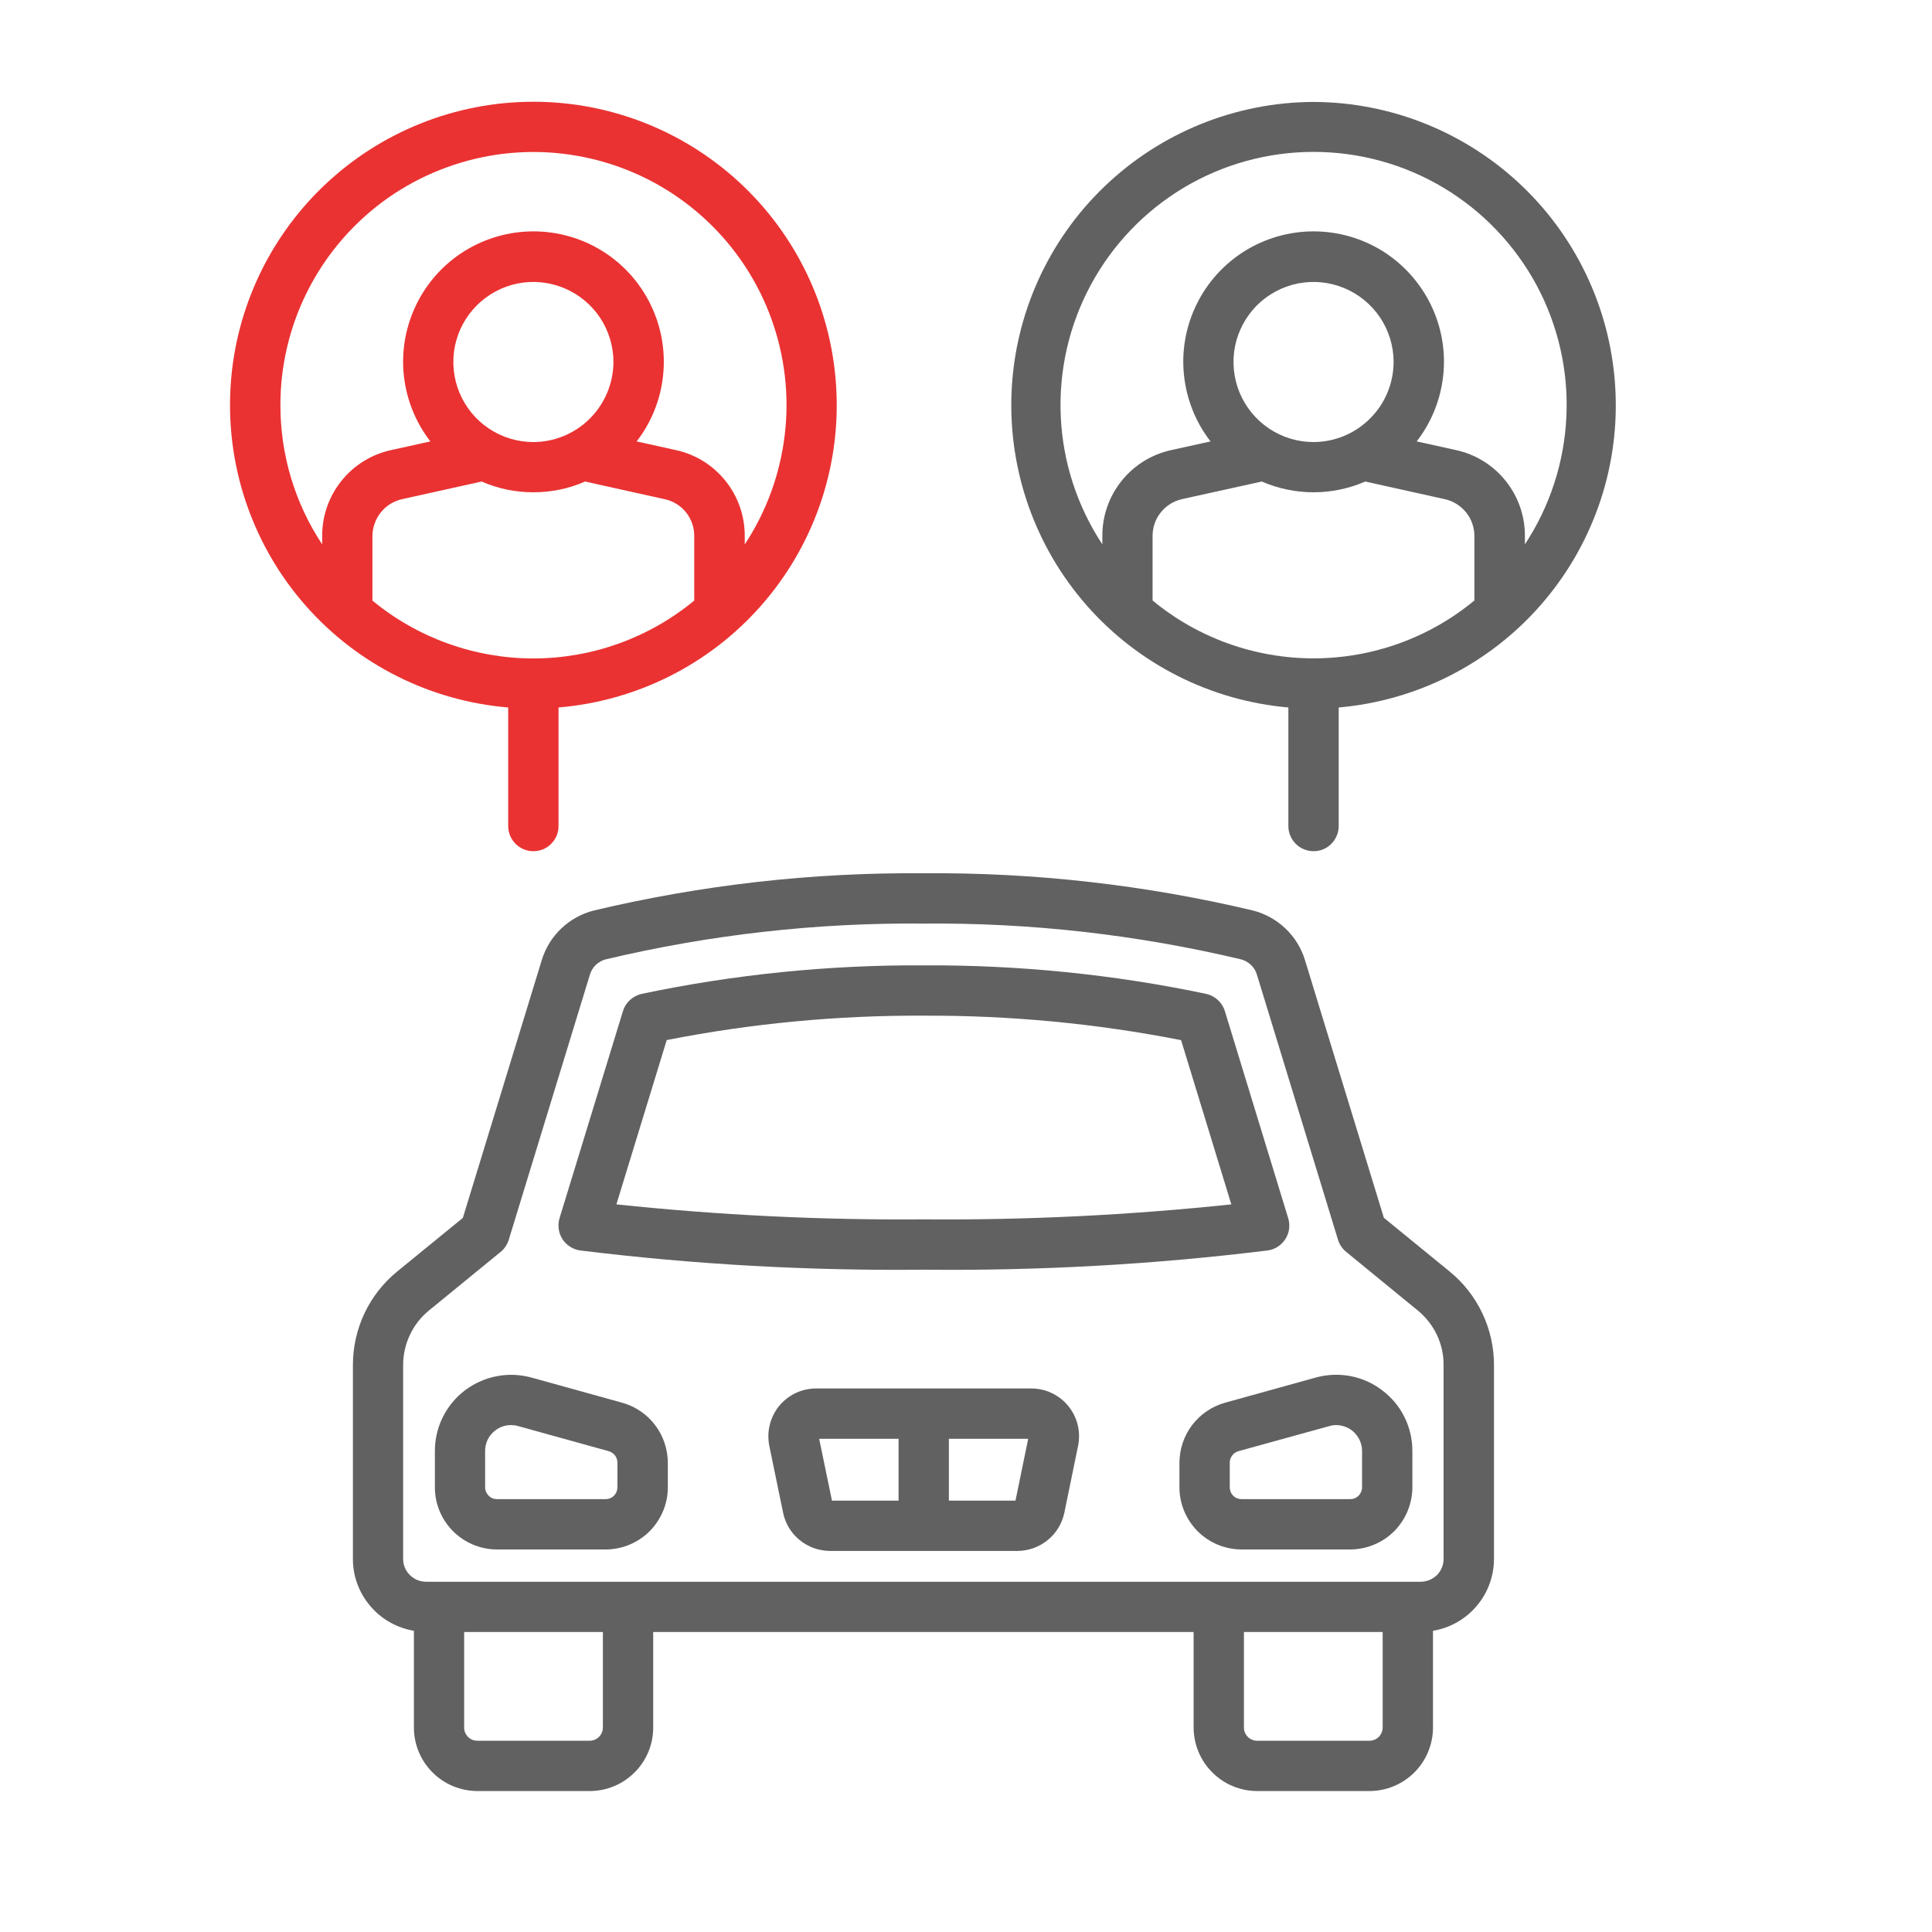 <svg width="21" height="21" viewBox="0 0 21 21" fill="none" xmlns="http://www.w3.org/2000/svg">
<path d="M15.756 13.82L15.042 13.237L14.184 10.434C14.144 10.304 14.071 10.186 13.972 10.092C13.873 9.998 13.752 9.931 13.62 9.897C12.446 9.618 11.243 9.482 10.037 9.492C8.831 9.482 7.627 9.618 6.454 9.897C6.321 9.931 6.2 9.998 6.101 10.092C6.002 10.186 5.929 10.304 5.889 10.435L5.031 13.238L4.318 13.82C4.167 13.943 4.046 14.098 3.962 14.274C3.879 14.45 3.836 14.643 3.836 14.837V16.946C3.836 17.134 3.903 17.315 4.025 17.457C4.146 17.6 4.314 17.695 4.499 17.726V18.778C4.499 18.961 4.572 19.136 4.701 19.265C4.83 19.395 5.006 19.467 5.189 19.468H6.411C6.594 19.467 6.769 19.395 6.898 19.265C7.028 19.136 7.1 18.961 7.1 18.778V17.739H12.974V18.778C12.975 18.96 13.047 19.136 13.177 19.265C13.306 19.395 13.481 19.467 13.664 19.468H14.886C15.069 19.467 15.244 19.395 15.374 19.265C15.503 19.136 15.576 18.96 15.576 18.778V17.726C15.761 17.695 15.929 17.6 16.05 17.457C16.172 17.315 16.238 17.134 16.239 16.946V14.837C16.239 14.643 16.196 14.45 16.112 14.274C16.029 14.098 15.907 13.943 15.756 13.82ZM6.553 18.778C6.553 18.816 6.537 18.852 6.511 18.879C6.484 18.906 6.447 18.921 6.41 18.921H5.188C5.15 18.921 5.113 18.906 5.087 18.879C5.06 18.852 5.045 18.816 5.045 18.778V17.739H6.553V18.778ZM14.885 18.921H13.664C13.626 18.921 13.589 18.906 13.563 18.879C13.536 18.852 13.521 18.816 13.521 18.778V17.739H15.029V18.778C15.029 18.816 15.013 18.852 14.987 18.879C14.96 18.906 14.923 18.921 14.885 18.921ZM15.691 16.946C15.691 17.011 15.665 17.074 15.619 17.12C15.572 17.166 15.51 17.192 15.444 17.193H4.629C4.563 17.192 4.501 17.166 4.455 17.12C4.408 17.074 4.382 17.011 4.382 16.946V14.837C4.382 14.724 4.407 14.611 4.456 14.509C4.504 14.406 4.575 14.316 4.663 14.244L5.441 13.608C5.483 13.574 5.514 13.528 5.53 13.476L6.412 10.594C6.424 10.553 6.447 10.516 6.477 10.487C6.508 10.458 6.546 10.437 6.587 10.427C7.717 10.159 8.876 10.028 10.037 10.039C11.198 10.028 12.356 10.159 13.486 10.427C13.527 10.437 13.565 10.458 13.596 10.487C13.627 10.516 13.65 10.553 13.662 10.594L14.544 13.477C14.56 13.528 14.591 13.574 14.633 13.608L15.41 14.244C15.498 14.316 15.569 14.406 15.618 14.509C15.667 14.611 15.692 14.724 15.691 14.837L15.691 16.946Z" fill="#616161"/>
<path d="M6.307 13.592C7.546 13.745 8.794 13.814 10.042 13.801C11.291 13.814 12.539 13.745 13.778 13.592C13.817 13.587 13.855 13.573 13.888 13.552C13.921 13.53 13.95 13.502 13.971 13.469C13.993 13.435 14.007 13.398 14.012 13.358C14.017 13.319 14.014 13.279 14.002 13.241L13.314 10.991C13.3 10.944 13.273 10.903 13.238 10.87C13.202 10.837 13.158 10.814 13.111 10.803C12.102 10.591 11.073 10.488 10.042 10.493C9.011 10.487 7.983 10.591 6.974 10.803C6.926 10.814 6.883 10.837 6.847 10.87C6.811 10.903 6.785 10.944 6.771 10.991L6.082 13.241C6.071 13.279 6.067 13.319 6.073 13.358C6.078 13.397 6.092 13.435 6.113 13.468C6.135 13.502 6.163 13.53 6.197 13.551C6.23 13.573 6.268 13.587 6.307 13.592ZM7.247 11.305C8.168 11.124 9.104 11.035 10.042 11.04C10.981 11.036 11.917 11.125 12.838 11.306L13.384 13.091C12.274 13.208 11.158 13.263 10.042 13.254C8.926 13.263 7.81 13.208 6.7 13.091L7.247 11.305Z" fill="#616161"/>
<path d="M11.209 15.092H8.871C8.794 15.092 8.718 15.109 8.648 15.142C8.579 15.175 8.517 15.223 8.468 15.283C8.42 15.343 8.385 15.413 8.367 15.488C8.348 15.562 8.347 15.64 8.362 15.716L8.512 16.443C8.536 16.56 8.6 16.665 8.692 16.74C8.785 16.816 8.901 16.857 9.021 16.858H11.06C11.18 16.857 11.295 16.816 11.388 16.74C11.481 16.665 11.544 16.56 11.569 16.443L11.718 15.716C11.734 15.64 11.732 15.562 11.714 15.488C11.696 15.413 11.661 15.343 11.612 15.283C11.563 15.223 11.502 15.175 11.432 15.142C11.363 15.109 11.286 15.092 11.209 15.092ZM8.904 15.639H9.767V16.311H9.043L8.904 15.639ZM11.038 16.311H10.314V15.639H11.176L11.038 16.311Z" fill="#616161"/>
<path d="M15.025 15.113C14.924 15.035 14.806 14.982 14.681 14.958C14.555 14.934 14.426 14.939 14.303 14.973L13.315 15.247C13.173 15.287 13.048 15.372 12.958 15.49C12.869 15.607 12.821 15.751 12.82 15.898V16.167C12.82 16.346 12.892 16.517 13.018 16.644C13.145 16.771 13.317 16.842 13.496 16.842H14.677C14.856 16.841 15.027 16.77 15.154 16.644C15.28 16.517 15.351 16.346 15.352 16.167V15.771C15.352 15.644 15.323 15.518 15.266 15.403C15.21 15.289 15.127 15.19 15.025 15.113ZM14.805 16.167C14.805 16.201 14.791 16.233 14.767 16.258C14.743 16.282 14.711 16.295 14.677 16.295H13.495C13.461 16.295 13.428 16.282 13.404 16.258C13.38 16.233 13.367 16.201 13.367 16.167V15.898C13.367 15.87 13.376 15.843 13.393 15.821C13.41 15.798 13.434 15.782 13.46 15.774L14.449 15.501C14.473 15.494 14.499 15.49 14.524 15.49C14.599 15.491 14.67 15.52 14.723 15.573C14.775 15.626 14.805 15.697 14.805 15.771L14.805 16.167Z" fill="#616161"/>
<path d="M6.763 15.247L5.775 14.973C5.652 14.94 5.523 14.934 5.398 14.959C5.273 14.983 5.155 15.036 5.053 15.113C4.952 15.19 4.869 15.29 4.813 15.404C4.756 15.518 4.727 15.644 4.727 15.771V16.167C4.727 16.346 4.798 16.517 4.925 16.644C5.051 16.77 5.223 16.842 5.402 16.842H6.583C6.762 16.842 6.934 16.77 7.061 16.644C7.187 16.517 7.259 16.346 7.259 16.167V15.898C7.258 15.751 7.21 15.607 7.12 15.489C7.031 15.372 6.906 15.287 6.763 15.247ZM6.711 16.167C6.711 16.201 6.698 16.233 6.674 16.257C6.65 16.282 6.617 16.295 6.583 16.295H5.402C5.367 16.295 5.335 16.282 5.311 16.257C5.287 16.233 5.273 16.201 5.273 16.167V15.771C5.273 15.697 5.302 15.625 5.355 15.573C5.408 15.52 5.479 15.49 5.553 15.49C5.579 15.49 5.604 15.493 5.629 15.5L6.617 15.774C6.644 15.782 6.668 15.798 6.685 15.82C6.702 15.843 6.711 15.87 6.711 15.898L6.711 16.167Z" fill="#616161"/>
<path d="M14.278 1.108C13.429 1.111 12.614 1.441 12.002 2.03C11.391 2.618 11.03 3.42 10.995 4.268C10.96 5.116 11.253 5.945 11.813 6.582C12.374 7.22 13.159 7.616 14.004 7.69V8.979C14.004 9.051 14.033 9.121 14.084 9.172C14.136 9.224 14.205 9.252 14.278 9.252C14.35 9.252 14.42 9.224 14.471 9.172C14.522 9.121 14.551 9.051 14.551 8.979V7.69C15.397 7.616 16.181 7.22 16.742 6.582C17.302 5.945 17.596 5.116 17.56 4.268C17.525 3.42 17.164 2.618 16.553 2.03C15.941 1.441 15.126 1.111 14.278 1.108ZM14.278 4.805C14.106 4.805 13.937 4.754 13.794 4.658C13.651 4.562 13.54 4.427 13.474 4.268C13.408 4.109 13.391 3.934 13.424 3.765C13.458 3.596 13.541 3.441 13.662 3.319C13.784 3.198 13.939 3.115 14.108 3.081C14.277 3.048 14.451 3.065 14.61 3.131C14.769 3.197 14.905 3.308 15.001 3.451C15.096 3.594 15.148 3.762 15.148 3.935C15.147 4.165 15.056 4.386 14.892 4.549C14.729 4.713 14.508 4.804 14.278 4.805ZM13.715 5.234C13.893 5.311 14.084 5.351 14.278 5.351C14.471 5.351 14.663 5.311 14.84 5.234L15.705 5.426C15.796 5.446 15.877 5.497 15.936 5.57C15.994 5.642 16.026 5.732 16.026 5.826V6.527C15.534 6.934 14.916 7.156 14.277 7.156C13.639 7.156 13.02 6.934 12.528 6.527V5.825C12.528 5.732 12.559 5.641 12.618 5.569C12.676 5.496 12.758 5.445 12.849 5.425L13.715 5.234ZM16.575 5.917V5.826C16.576 5.608 16.502 5.396 16.365 5.226C16.229 5.056 16.038 4.938 15.825 4.892L15.399 4.798C15.561 4.588 15.661 4.338 15.688 4.074C15.715 3.811 15.667 3.545 15.55 3.307C15.433 3.07 15.252 2.869 15.028 2.729C14.803 2.589 14.543 2.515 14.278 2.515C14.014 2.515 13.754 2.589 13.529 2.729C13.304 2.869 13.123 3.07 13.007 3.307C12.89 3.545 12.842 3.811 12.869 4.074C12.896 4.338 12.995 4.588 13.158 4.798L12.732 4.892C12.519 4.938 12.328 5.056 12.192 5.226C12.055 5.396 11.981 5.608 11.982 5.826V5.917C11.709 5.503 11.552 5.022 11.53 4.525C11.508 4.029 11.62 3.536 11.856 3.098C12.091 2.661 12.441 2.295 12.867 2.04C13.294 1.785 13.781 1.651 14.278 1.651C14.775 1.651 15.263 1.785 15.689 2.04C16.116 2.295 16.465 2.661 16.701 3.098C16.936 3.536 17.049 4.029 17.026 4.525C17.004 5.022 16.848 5.502 16.575 5.917Z" fill="#616161"/>
<path d="M5.524 8.979C5.524 9.052 5.553 9.121 5.604 9.172C5.656 9.224 5.725 9.252 5.798 9.252C5.87 9.252 5.94 9.224 5.991 9.172C6.042 9.121 6.071 9.052 6.071 8.979V7.69C6.919 7.619 7.707 7.224 8.27 6.586C8.833 5.948 9.128 5.117 9.092 4.267C9.057 3.416 8.695 2.613 8.081 2.024C7.467 1.435 6.649 1.106 5.798 1.106C4.947 1.106 4.129 1.435 3.515 2.024C2.901 2.613 2.538 3.416 2.503 4.267C2.468 5.117 2.762 5.948 3.325 6.586C3.888 7.224 4.676 7.619 5.524 7.69V8.979ZM5.798 4.805C5.626 4.805 5.457 4.754 5.314 4.658C5.171 4.563 5.06 4.427 4.994 4.268C4.928 4.109 4.911 3.934 4.944 3.765C4.978 3.596 5.061 3.441 5.182 3.32C5.304 3.198 5.459 3.115 5.628 3.081C5.796 3.048 5.971 3.065 6.13 3.131C6.289 3.197 6.425 3.308 6.521 3.451C6.616 3.594 6.668 3.763 6.668 3.935C6.667 4.165 6.575 4.386 6.412 4.549C6.249 4.713 6.028 4.804 5.798 4.805ZM5.235 5.234C5.413 5.312 5.604 5.351 5.798 5.351C5.991 5.351 6.183 5.312 6.36 5.234L7.225 5.426C7.317 5.446 7.398 5.496 7.457 5.569C7.515 5.642 7.547 5.733 7.546 5.826V6.528C7.054 6.934 6.436 7.157 5.797 7.157C5.159 7.157 4.54 6.934 4.048 6.528V5.826C4.049 5.733 4.081 5.643 4.139 5.57C4.197 5.497 4.279 5.446 4.369 5.426L5.235 5.234ZM3.048 4.406C3.047 3.977 3.147 3.554 3.339 3.171C3.531 2.787 3.811 2.454 4.154 2.197C4.498 1.941 4.898 1.769 5.32 1.694C5.743 1.619 6.177 1.645 6.588 1.768C6.999 1.891 7.375 2.108 7.687 2.403C7.999 2.697 8.238 3.061 8.384 3.464C8.53 3.867 8.581 4.299 8.53 4.725C8.48 5.151 8.331 5.56 8.095 5.918V5.826C8.096 5.608 8.022 5.396 7.885 5.226C7.749 5.056 7.558 4.938 7.345 4.892L6.92 4.798C7.082 4.589 7.182 4.338 7.208 4.075C7.235 3.811 7.187 3.545 7.07 3.307C6.954 3.07 6.773 2.869 6.548 2.729C6.323 2.589 6.063 2.515 5.799 2.515C5.534 2.515 5.274 2.589 5.049 2.729C4.824 2.869 4.643 3.07 4.527 3.307C4.41 3.545 4.362 3.811 4.389 4.075C4.416 4.338 4.516 4.589 4.678 4.798L4.253 4.892C4.039 4.938 3.848 5.056 3.712 5.226C3.575 5.396 3.501 5.608 3.502 5.826V5.917C3.205 5.469 3.048 4.944 3.048 4.406Z" fill="#EA3232"/>
</svg>
